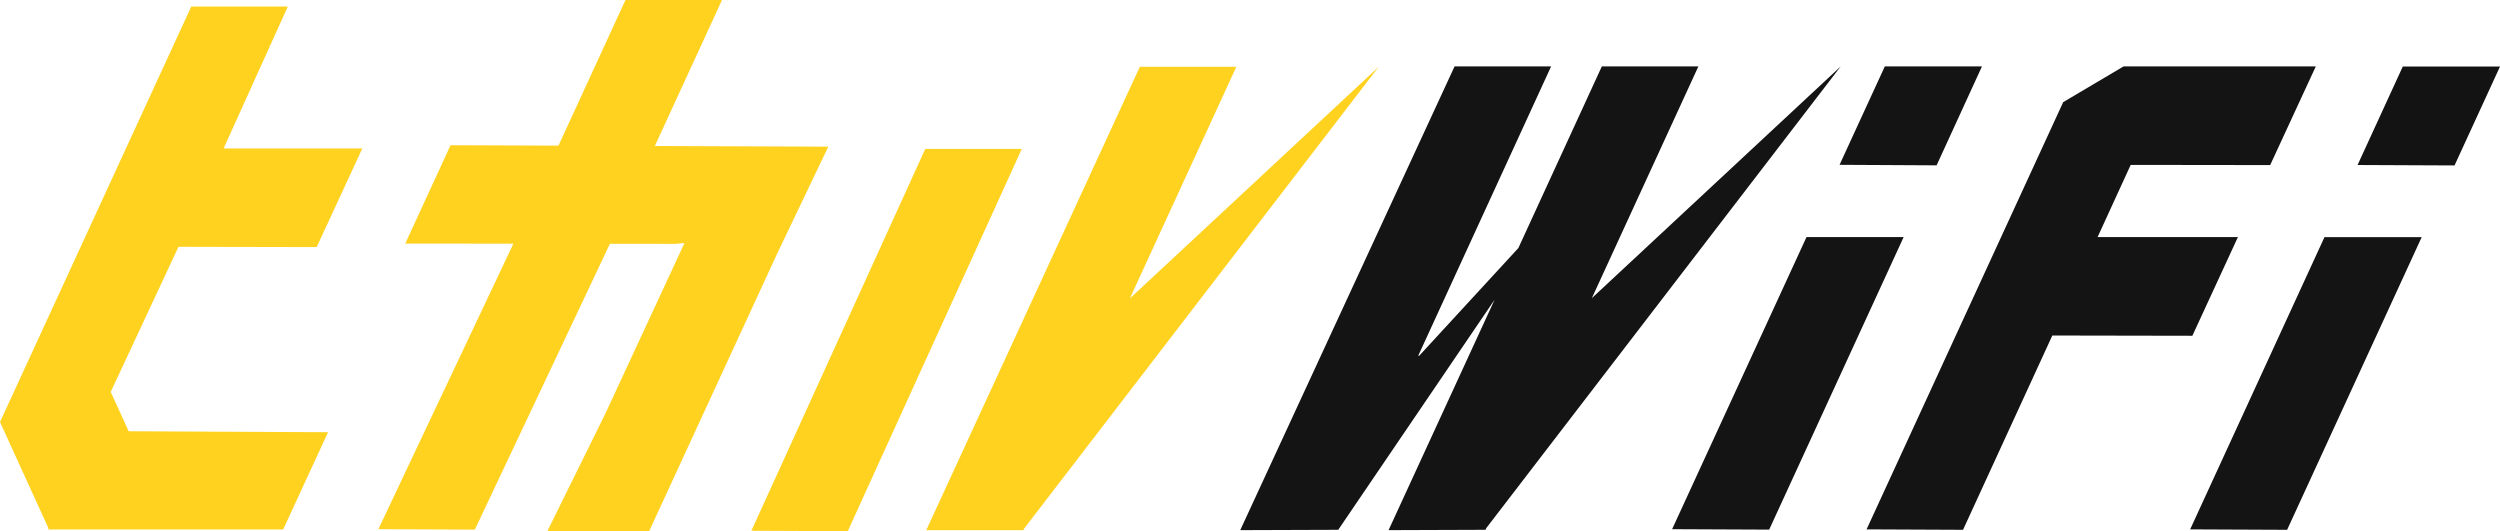<svg id="グループ_3331" data-name="グループ 3331" xmlns="http://www.w3.org/2000/svg" width="241.005" height="51.208" viewBox="0 0 241.005 51.208">
  <path id="パス_6794" data-name="パス 6794" d="M254.879,17.195l4.4-9.515h-18.53l-5.824,3.449L215.97,52.313l9.3.042,8.607-18.73,13.5.025,4.391-9.515H238.241l3.191-6.957Z" transform="translate(-36.029 -1.281)" fill="#141414"/>
  <path id="パス_6795" data-name="パス 6795" d="M202.827,55.633l-9.357-.042L206.426,27.43h9.365Z" transform="translate(-32.275 -4.576)" fill="#141414"/>
  <path id="パス_6796" data-name="パス 6796" d="M222.2,17.22l-9.357-.05,4.366-9.49h9.365Z" transform="translate(-35.507 -1.281)" fill="#141414"/>
  <path id="パス_6797" data-name="パス 6797" d="M262.758,55.651l-9.348-.042,12.948-28.17h9.373Z" transform="translate(-42.275 -4.576)" fill="#141414"/>
  <path id="パス_6798" data-name="パス 6798" d="M282.128,17.232l-9.348-.042,4.358-9.49h9.373Z" transform="translate(-45.506 -1.283)" fill="#131313"/>
  <path id="パス_6799" data-name="パス 6799" d="M96.23,54.081l-9.29-.042L103.7,17.23h9.307Z" transform="translate(-14.504 -2.873)" fill="#ffd21f"/>
  <path id="パス_6800" data-name="パス 6800" d="M30.528,23.947l4.4-9.507H21.554L27.745.76H18.438L0,40.811,4.691,51.092l-.1.075H27.3l4.324-9.373L12.406,41.7l-1.733-3.791,6.532-13.989Z" transform="translate(0 -0.127)" fill="#ffd21f"/>
  <path id="パス_6801" data-name="パス 6801" d="M87.155,14.139l-16.722-.067L76.907,0H67.6L61.143,14.039,50.737,14l-4.366,9.482,10.423.008L43.78,51.015l9.3.042L66.1,23.5l6.357.008.833-.083L65.684,39.826,60.069,51.207h9.815L82.248,24.4h0Z" transform="translate(-7.304)" fill="#ffd21f"/>
  <path id="パス_6802" data-name="パス 6802" d="M167.221,52.188,201.389,7.68,177.4,30.017h0L187.667,7.68H178.36l-8.048,17.513-9.565,10.39h-.092l12.814-27.9h-9.307L143.5,52.388l9.448-.033h0L168.02,30.176,157.8,52.388l9.29-.033h.058Z" transform="translate(-23.939 -1.281)" fill="#141414"/>
  <path id="パス_6803" data-name="パス 6803" d="M116.618,52.23l34.169-44.5L126.8,30.059h0L137.064,7.73h-9.307L107.17,52.4h9.365Z" transform="translate(-17.878 -1.289)" fill="#ffd21f"/>
</svg>
